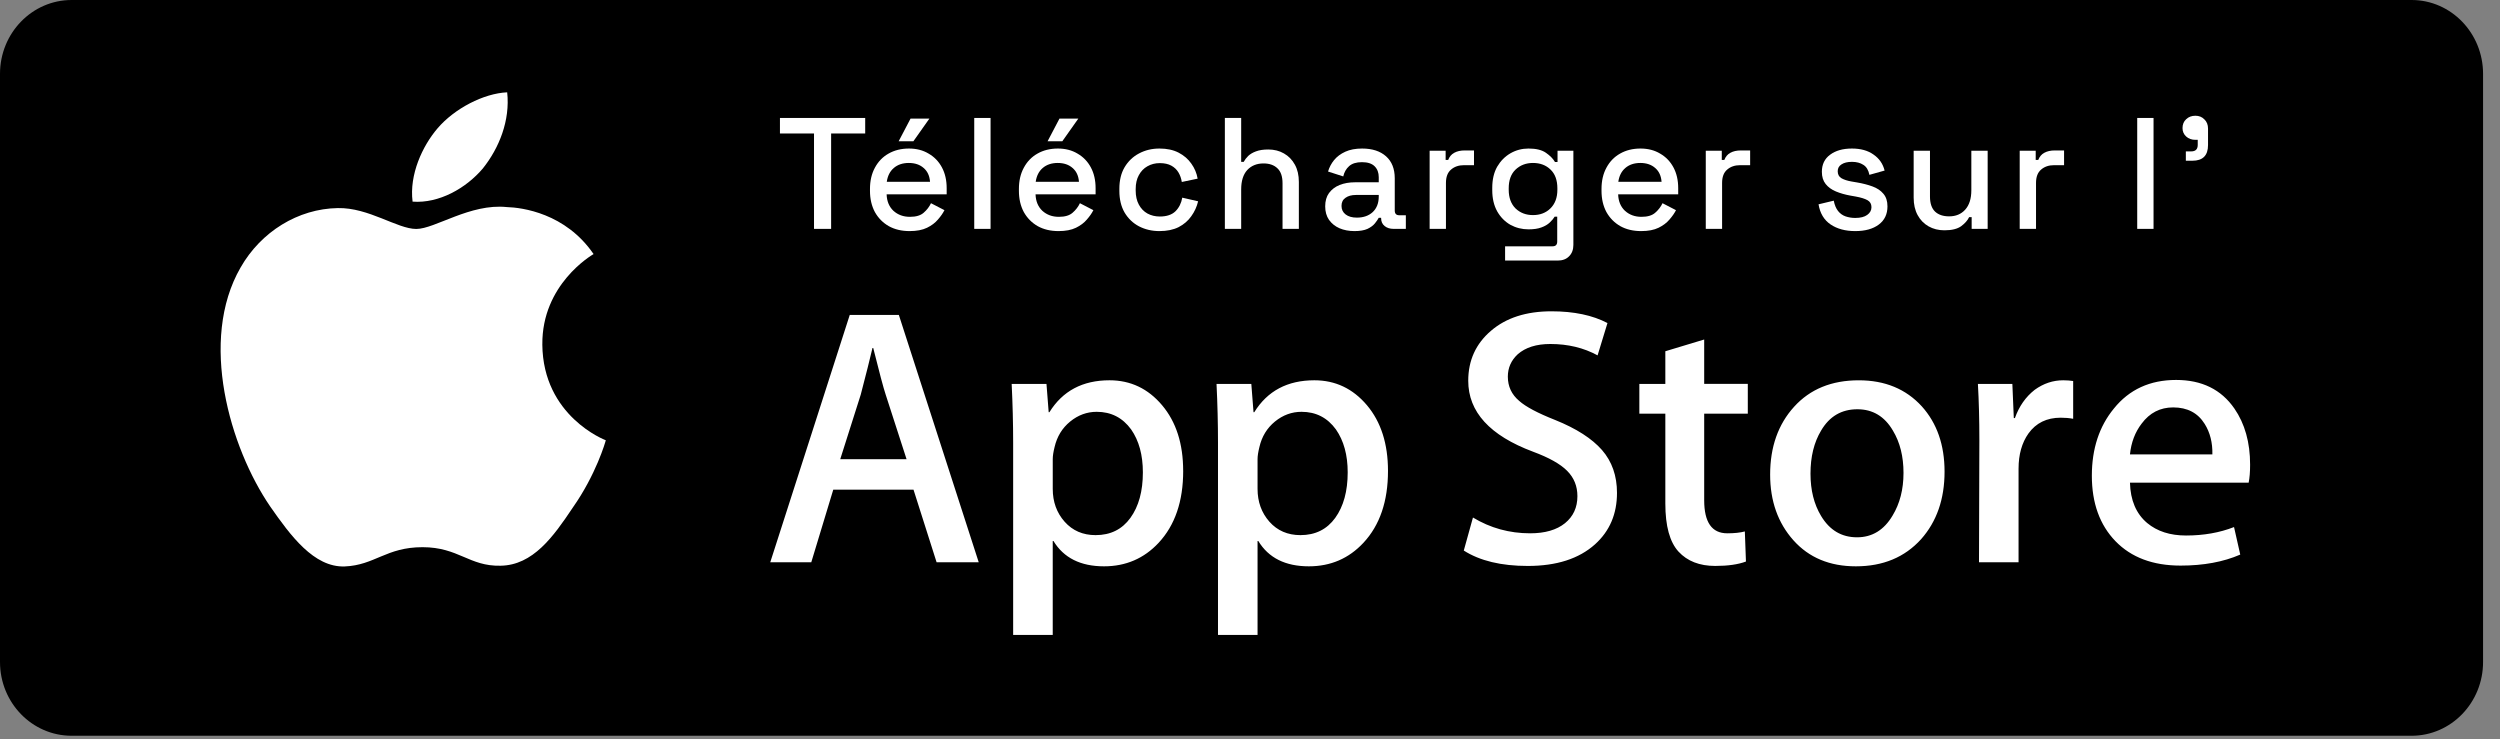 <svg width="142" height="42" viewBox="0 0 142 42" fill="none" xmlns="http://www.w3.org/2000/svg">
<rect x="0" y="0" width="142" height="42" fill="#808080" stroke="none"/>
<path d="M141.038 37.602C141.038 39.916 139.222 41.791 136.977 41.791H4.067C1.822 41.791 0 39.916 0 37.602V4.194C0 1.882 1.822 0 4.067 0H136.977C139.222 0 141.038 1.881 141.038 4.195V37.602Z" fill="black"/>
<path d="M30.805 19.567C30.774 16.164 33.586 14.508 33.715 14.431C32.122 12.106 29.654 11.788 28.786 11.762C26.713 11.544 24.701 13.005 23.645 13.005C22.568 13.005 20.941 11.783 19.188 11.819C16.933 11.854 14.823 13.162 13.665 15.194C11.277 19.335 13.059 25.421 15.347 28.768C16.491 30.408 17.829 32.238 19.58 32.174C21.292 32.103 21.932 31.08 24 31.08C26.048 31.08 26.648 32.174 28.433 32.133C30.272 32.103 31.43 30.487 32.534 28.832C33.857 26.953 34.388 25.102 34.409 25.007C34.366 24.992 30.84 23.645 30.804 19.566L30.805 19.567ZM27.431 9.561C28.353 8.407 28.983 6.837 28.808 5.244C27.475 5.302 25.807 6.167 24.847 7.296C23.997 8.29 23.238 9.92 23.435 11.453C24.933 11.565 26.47 10.697 27.432 9.561H27.431Z" fill="white"/>
<path d="M55.592 31.938H53.199L51.887 27.812H47.33L46.08 31.938H43.75L48.265 17.89H51.055L55.592 31.938V31.938ZM51.492 26.08L50.306 22.412C50.181 22.037 49.946 21.154 49.599 19.765H49.557C49.418 20.363 49.196 21.245 48.891 22.412L47.726 26.081H51.492V26.08ZM67.205 26.748C67.205 28.471 66.74 29.833 65.81 30.832C64.978 31.723 63.944 32.167 62.709 32.167C61.377 32.167 60.42 31.687 59.837 30.73H59.795V36.065H57.547V25.143C57.547 24.06 57.518 22.948 57.463 21.808H59.44L59.565 23.413H59.607C60.357 22.204 61.493 21.6 63.02 21.6C64.214 21.6 65.21 22.072 66.007 23.017C66.805 23.963 67.204 25.206 67.204 26.748H67.205ZM64.915 26.83C64.915 25.844 64.694 25.032 64.249 24.392C63.763 23.725 63.111 23.391 62.293 23.391C61.739 23.391 61.235 23.577 60.785 23.944C60.333 24.313 60.038 24.796 59.9 25.393C59.83 25.672 59.796 25.899 59.796 26.079V27.767C59.796 28.505 60.021 29.126 60.472 29.635C60.923 30.142 61.509 30.395 62.23 30.395C63.077 30.395 63.736 30.068 64.207 29.416C64.679 28.763 64.915 27.901 64.915 26.83V26.83ZM78.838 26.748C78.838 28.471 78.374 29.833 77.442 30.832C76.611 31.723 75.577 32.167 74.343 32.167C73.01 32.167 72.053 31.687 71.472 30.73H71.429V36.065H69.182V25.143C69.182 24.06 69.154 22.948 69.099 21.808H71.075L71.2 23.413H71.243C71.991 22.204 73.129 21.6 74.656 21.6C75.847 21.6 76.844 22.072 77.643 23.017C78.439 23.963 78.838 25.206 78.838 26.748ZM76.549 26.83C76.549 25.844 76.326 25.032 75.881 24.392C75.396 23.725 74.746 23.391 73.926 23.391C73.371 23.391 72.868 23.577 72.417 23.944C71.966 24.313 71.671 24.796 71.534 25.393C71.465 25.672 71.429 25.899 71.429 26.079V27.767C71.429 28.505 71.655 29.126 72.104 29.635C72.554 30.141 73.141 30.395 73.865 30.395C74.711 30.395 75.369 30.068 75.841 29.416C76.312 28.763 76.549 27.901 76.549 26.83V26.83ZM91.845 27.998C91.845 29.193 91.431 30.165 90.599 30.916C89.685 31.737 88.412 32.146 86.778 32.146C85.269 32.146 84.059 31.855 83.143 31.271L83.664 29.395C84.65 29.992 85.733 30.292 86.912 30.292C87.758 30.292 88.417 30.1 88.891 29.718C89.362 29.335 89.597 28.823 89.597 28.183C89.597 27.613 89.403 27.133 89.014 26.744C88.627 26.353 87.981 25.991 87.078 25.657C84.623 24.739 83.396 23.395 83.396 21.628C83.396 20.473 83.826 19.526 84.687 18.79C85.545 18.052 86.69 17.682 88.121 17.682C89.398 17.682 90.458 17.905 91.304 18.349L90.743 20.185C89.952 19.753 89.058 19.539 88.058 19.539C87.267 19.539 86.65 19.733 86.207 20.122C85.833 20.47 85.645 20.893 85.645 21.394C85.645 21.949 85.86 22.409 86.289 22.77C86.663 23.104 87.343 23.464 88.33 23.854C89.537 24.34 90.423 24.91 90.994 25.562C91.561 26.212 91.845 27.026 91.845 27.997V27.998ZM99.275 23.497H96.798V28.415C96.798 29.666 97.234 30.292 98.109 30.292C98.511 30.292 98.843 30.256 99.107 30.186L99.17 31.895C98.727 32.062 98.144 32.145 97.422 32.145C96.534 32.145 95.841 31.874 95.34 31.332C94.842 30.789 94.591 29.88 94.591 28.601V23.495H93.115V21.806H94.591V19.951L96.798 19.284V21.805H99.275V23.497V23.497ZM110.451 26.79C110.451 28.347 110.006 29.625 109.119 30.625C108.188 31.654 106.953 32.167 105.413 32.167C103.928 32.167 102.747 31.674 101.866 30.688C100.985 29.701 100.544 28.458 100.544 26.957C100.544 25.388 100.997 24.102 101.907 23.102C102.814 22.101 104.039 21.601 105.579 21.601C107.064 21.601 108.258 22.094 109.159 23.081C110.021 24.039 110.451 25.275 110.451 26.79ZM108.119 26.862C108.119 25.928 107.921 25.127 107.517 24.458C107.045 23.65 106.372 23.246 105.499 23.246C104.596 23.246 103.91 23.651 103.438 24.458C103.035 25.128 102.836 25.942 102.836 26.905C102.836 27.839 103.035 28.64 103.438 29.307C103.924 30.116 104.603 30.519 105.479 30.519C106.337 30.519 107.011 30.108 107.497 29.286C107.911 28.605 108.119 27.796 108.119 26.862ZM117.756 23.787C117.533 23.745 117.297 23.725 117.047 23.725C116.257 23.725 115.645 24.024 115.216 24.622C114.842 25.15 114.654 25.817 114.654 26.623V31.938H112.407L112.428 24.998C112.428 23.831 112.4 22.767 112.345 21.809H114.302L114.384 23.748H114.446C114.683 23.081 115.057 22.544 115.569 22.143C116.07 21.78 116.611 21.6 117.194 21.6C117.401 21.6 117.589 21.615 117.756 21.642V23.787V23.787ZM127.806 26.393C127.806 26.797 127.78 27.137 127.724 27.415H120.982C121.008 28.415 121.334 29.181 121.96 29.708C122.528 30.18 123.263 30.417 124.165 30.417C125.163 30.417 126.075 30.258 126.893 29.937L127.246 31.5C126.288 31.918 125.158 32.126 123.855 32.126C122.286 32.126 121.055 31.663 120.159 30.74C119.266 29.816 118.817 28.576 118.817 27.02C118.817 25.492 119.234 24.22 120.068 23.206C120.94 22.122 122.12 21.581 123.604 21.581C125.062 21.581 126.166 22.122 126.914 23.206C127.508 24.066 127.806 25.13 127.806 26.393V26.393ZM125.663 25.81C125.678 25.143 125.531 24.566 125.227 24.08C124.838 23.453 124.24 23.141 123.436 23.141C122.701 23.141 122.104 23.446 121.647 24.059C121.273 24.545 121.051 25.129 120.982 25.809H125.663V25.81V25.81Z" fill="white"/>
<path d="M46.236 13V7.582H44.301V6.7H49.143V7.582H47.208V13H46.236Z" fill="white"/>
<path d="M51.665 13.126C51.215 13.126 50.822 13.033 50.486 12.847C50.15 12.655 49.886 12.388 49.694 12.046C49.508 11.698 49.415 11.296 49.415 10.84V10.732C49.415 10.27 49.508 9.868 49.694 9.526C49.88 9.178 50.138 8.911 50.468 8.725C50.804 8.533 51.191 8.437 51.629 8.437C52.055 8.437 52.427 8.533 52.745 8.725C53.069 8.911 53.321 9.172 53.501 9.508C53.681 9.844 53.771 10.237 53.771 10.687V11.038H50.36C50.372 11.428 50.501 11.74 50.747 11.974C50.999 12.202 51.311 12.316 51.683 12.316C52.031 12.316 52.292 12.238 52.466 12.082C52.646 11.926 52.784 11.746 52.88 11.542L53.645 11.938C53.561 12.106 53.438 12.283 53.276 12.469C53.12 12.655 52.913 12.811 52.655 12.937C52.397 13.063 52.067 13.126 51.665 13.126ZM50.369 10.327H52.826C52.802 9.991 52.682 9.73 52.466 9.544C52.25 9.352 51.968 9.256 51.62 9.256C51.272 9.256 50.987 9.352 50.765 9.544C50.549 9.73 50.417 9.991 50.369 10.327ZM51.044 8.023L51.719 6.736H52.79L51.881 8.023H51.044Z" fill="white"/>
<path d="M55.337 13V6.7H56.264V13H55.337Z" fill="white"/>
<path d="M60.124 13.126C59.674 13.126 59.281 13.033 58.945 12.847C58.609 12.655 58.345 12.388 58.153 12.046C57.967 11.698 57.874 11.296 57.874 10.84V10.732C57.874 10.27 57.967 9.868 58.153 9.526C58.339 9.178 58.597 8.911 58.927 8.725C59.263 8.533 59.65 8.437 60.088 8.437C60.514 8.437 60.886 8.533 61.204 8.725C61.528 8.911 61.78 9.172 61.96 9.508C62.14 9.844 62.23 10.237 62.23 10.687V11.038H58.819C58.831 11.428 58.96 11.74 59.206 11.974C59.458 12.202 59.77 12.316 60.142 12.316C60.49 12.316 60.751 12.238 60.925 12.082C61.105 11.926 61.243 11.746 61.339 11.542L62.104 11.938C62.02 12.106 61.897 12.283 61.735 12.469C61.579 12.655 61.372 12.811 61.114 12.937C60.856 13.063 60.526 13.126 60.124 13.126ZM58.828 10.327H61.285C61.261 9.991 61.141 9.73 60.925 9.544C60.709 9.352 60.427 9.256 60.079 9.256C59.731 9.256 59.446 9.352 59.224 9.544C59.008 9.73 58.876 9.991 58.828 10.327ZM59.503 8.023L60.178 6.736H61.249L60.34 8.023H59.503Z" fill="white"/>
<path d="M65.857 13.126C65.431 13.126 65.044 13.036 64.696 12.856C64.354 12.676 64.081 12.415 63.877 12.073C63.679 11.731 63.58 11.32 63.58 10.84V10.723C63.58 10.243 63.679 9.835 63.877 9.499C64.081 9.157 64.354 8.896 64.696 8.716C65.044 8.53 65.431 8.437 65.857 8.437C66.283 8.437 66.646 8.515 66.946 8.671C67.246 8.827 67.486 9.034 67.666 9.292C67.852 9.55 67.972 9.835 68.026 10.147L67.126 10.336C67.096 10.138 67.033 9.958 66.937 9.796C66.841 9.634 66.706 9.505 66.532 9.409C66.358 9.313 66.139 9.265 65.875 9.265C65.617 9.265 65.383 9.325 65.173 9.445C64.969 9.559 64.807 9.727 64.687 9.949C64.567 10.165 64.507 10.429 64.507 10.741V10.822C64.507 11.134 64.567 11.401 64.687 11.623C64.807 11.845 64.969 12.013 65.173 12.127C65.383 12.241 65.617 12.298 65.875 12.298C66.265 12.298 66.562 12.199 66.766 12.001C66.97 11.797 67.099 11.539 67.153 11.227L68.053 11.434C67.981 11.74 67.852 12.022 67.666 12.28C67.486 12.538 67.246 12.745 66.946 12.901C66.646 13.051 66.283 13.126 65.857 13.126Z" fill="white"/>
<path d="M69.572 13V6.7H70.499V9.193H70.643C70.703 9.079 70.787 8.968 70.895 8.86C71.009 8.752 71.156 8.665 71.336 8.599C71.522 8.527 71.756 8.491 72.038 8.491C72.374 8.491 72.671 8.566 72.929 8.716C73.193 8.866 73.4 9.079 73.55 9.355C73.7 9.625 73.775 9.952 73.775 10.336V13H72.848V10.408C72.848 10.024 72.752 9.742 72.56 9.562C72.368 9.376 72.104 9.283 71.768 9.283C71.384 9.283 71.075 9.409 70.841 9.661C70.613 9.913 70.499 10.279 70.499 10.759V13H69.572Z" fill="white"/>
<path d="M76.936 13.126C76.618 13.126 76.333 13.072 76.081 12.964C75.835 12.856 75.637 12.697 75.487 12.487C75.343 12.277 75.271 12.022 75.271 11.722C75.271 11.416 75.343 11.164 75.487 10.966C75.637 10.762 75.838 10.609 76.09 10.507C76.348 10.405 76.639 10.354 76.963 10.354H78.313V10.066C78.313 9.808 78.235 9.601 78.079 9.445C77.923 9.289 77.683 9.211 77.359 9.211C77.041 9.211 76.798 9.286 76.63 9.436C76.462 9.586 76.351 9.781 76.297 10.021L75.433 9.742C75.505 9.502 75.619 9.286 75.775 9.094C75.937 8.896 76.15 8.737 76.414 8.617C76.678 8.497 76.996 8.437 77.368 8.437C77.944 8.437 78.397 8.584 78.727 8.878C79.057 9.172 79.222 9.589 79.222 10.129V11.956C79.222 12.136 79.306 12.226 79.474 12.226H79.852V13H79.159C78.949 13 78.778 12.946 78.646 12.838C78.514 12.73 78.448 12.583 78.448 12.397V12.37H78.313C78.265 12.46 78.193 12.565 78.097 12.685C78.001 12.805 77.86 12.91 77.674 13C77.488 13.084 77.242 13.126 76.936 13.126ZM77.071 12.361C77.443 12.361 77.743 12.256 77.971 12.046C78.199 11.83 78.313 11.536 78.313 11.164V11.074H77.017C76.771 11.074 76.573 11.128 76.423 11.236C76.273 11.338 76.198 11.491 76.198 11.695C76.198 11.899 76.276 12.061 76.432 12.181C76.588 12.301 76.801 12.361 77.071 12.361Z" fill="white"/>
<path d="M81.203 13V8.563H82.112V9.085H82.256C82.328 8.899 82.442 8.764 82.598 8.68C82.76 8.59 82.958 8.545 83.192 8.545H83.723V9.382H83.156C82.856 9.382 82.61 9.466 82.418 9.634C82.226 9.796 82.13 10.048 82.13 10.39V13H81.203Z" fill="white"/>
<path d="M84.76 10.804V10.669C84.76 10.201 84.853 9.802 85.038 9.472C85.231 9.142 85.483 8.887 85.794 8.707C86.106 8.527 86.448 8.437 86.82 8.437C87.252 8.437 87.582 8.518 87.811 8.68C88.044 8.842 88.216 9.016 88.323 9.202H88.468V8.563H89.368V13.909C89.368 14.179 89.287 14.395 89.124 14.557C88.969 14.719 88.752 14.8 88.477 14.8H85.489V13.99H88.189C88.362 13.99 88.45 13.9 88.45 13.72V12.307H88.305C88.24 12.415 88.147 12.526 88.026 12.64C87.906 12.754 87.748 12.847 87.549 12.919C87.358 12.991 87.115 13.027 86.82 13.027C86.448 13.027 86.103 12.94 85.785 12.766C85.474 12.586 85.225 12.331 85.038 12.001C84.853 11.665 84.76 11.266 84.76 10.804ZM87.073 12.217C87.475 12.217 87.805 12.091 88.062 11.839C88.326 11.581 88.459 11.227 88.459 10.777V10.696C88.459 10.234 88.329 9.88 88.072 9.634C87.814 9.382 87.481 9.256 87.073 9.256C86.677 9.256 86.347 9.382 86.082 9.634C85.825 9.88 85.695 10.234 85.695 10.696V10.777C85.695 11.227 85.825 11.581 86.082 11.839C86.347 12.091 86.677 12.217 87.073 12.217Z" fill="white"/>
<path d="M93.216 13.126C92.766 13.126 92.373 13.033 92.037 12.847C91.701 12.655 91.437 12.388 91.245 12.046C91.059 11.698 90.966 11.296 90.966 10.84V10.732C90.966 10.27 91.059 9.868 91.245 9.526C91.431 9.178 91.689 8.911 92.019 8.725C92.355 8.533 92.742 8.437 93.18 8.437C93.606 8.437 93.978 8.533 94.296 8.725C94.62 8.911 94.872 9.172 95.052 9.508C95.232 9.844 95.322 10.237 95.322 10.687V11.038H91.911C91.923 11.428 92.052 11.74 92.298 11.974C92.55 12.202 92.862 12.316 93.234 12.316C93.582 12.316 93.843 12.238 94.017 12.082C94.197 11.926 94.335 11.746 94.431 11.542L95.196 11.938C95.112 12.106 94.989 12.283 94.827 12.469C94.671 12.655 94.464 12.811 94.206 12.937C93.948 13.063 93.618 13.126 93.216 13.126ZM91.92 10.327H94.377C94.353 9.991 94.233 9.73 94.017 9.544C93.801 9.352 93.519 9.256 93.171 9.256C92.823 9.256 92.538 9.352 92.316 9.544C92.1 9.73 91.968 9.991 91.92 10.327Z" fill="white"/>
<path d="M96.888 13V8.563H97.797V9.085H97.941C98.013 8.899 98.127 8.764 98.283 8.68C98.445 8.59 98.643 8.545 98.877 8.545H99.408V9.382H98.841C98.541 9.382 98.295 9.466 98.103 9.634C97.911 9.796 97.815 10.048 97.815 10.39V13H96.888Z" fill="white"/>
<path d="M105.381 13.126C104.817 13.126 104.349 13 103.977 12.748C103.605 12.496 103.377 12.115 103.293 11.605L104.157 11.398C104.205 11.644 104.286 11.839 104.4 11.983C104.514 12.127 104.655 12.229 104.823 12.289C104.997 12.349 105.183 12.379 105.381 12.379C105.675 12.379 105.9 12.322 106.056 12.208C106.218 12.094 106.299 11.947 106.299 11.767C106.299 11.587 106.224 11.455 106.074 11.371C105.924 11.287 105.702 11.218 105.408 11.164L105.102 11.11C104.802 11.056 104.529 10.978 104.283 10.876C104.037 10.774 103.842 10.633 103.698 10.453C103.554 10.273 103.482 10.042 103.482 9.76C103.482 9.34 103.638 9.016 103.95 8.788C104.262 8.554 104.676 8.437 105.192 8.437C105.69 8.437 106.098 8.551 106.416 8.779C106.74 9.001 106.95 9.304 107.046 9.688L106.182 9.931C106.128 9.661 106.014 9.472 105.84 9.364C105.666 9.25 105.45 9.193 105.192 9.193C104.94 9.193 104.742 9.241 104.598 9.337C104.454 9.427 104.382 9.556 104.382 9.724C104.382 9.904 104.451 10.036 104.589 10.12C104.733 10.204 104.925 10.267 105.165 10.309L105.48 10.363C105.798 10.417 106.089 10.492 106.353 10.588C106.617 10.684 106.824 10.822 106.974 11.002C107.13 11.182 107.208 11.422 107.208 11.722C107.208 12.166 107.043 12.511 106.713 12.757C106.383 13.003 105.939 13.126 105.381 13.126Z" fill="white"/>
<path d="M110.442 13.081C110.106 13.081 109.806 13.006 109.542 12.856C109.278 12.706 109.071 12.493 108.921 12.217C108.771 11.941 108.696 11.611 108.696 11.227V8.563H109.623V11.164C109.623 11.548 109.719 11.833 109.911 12.019C110.103 12.199 110.37 12.289 110.712 12.289C111.09 12.289 111.393 12.163 111.621 11.911C111.855 11.653 111.972 11.284 111.972 10.804V8.563H112.899V13H111.99V12.334H111.846C111.762 12.514 111.612 12.685 111.396 12.847C111.18 13.003 110.862 13.081 110.442 13.081Z" fill="white"/>
<path d="M114.719 13V8.563H115.628V9.085H115.772C115.844 8.899 115.958 8.764 116.114 8.68C116.276 8.59 116.474 8.545 116.708 8.545H117.239V9.382H116.672C116.372 9.382 116.126 9.466 115.934 9.634C115.742 9.796 115.646 10.048 115.646 10.39V13H114.719Z" fill="white"/>
<path d="M121.394 13V6.7H122.321V13H121.394Z" fill="white"/>
<path d="M124.156 9.13V8.599H124.462C124.708 8.599 124.831 8.476 124.831 8.23V7.942H124.696C124.486 7.942 124.312 7.879 124.174 7.753C124.036 7.627 123.967 7.468 123.967 7.276C123.967 7.066 124.036 6.898 124.174 6.772C124.312 6.64 124.486 6.574 124.696 6.574C124.906 6.574 125.077 6.643 125.209 6.781C125.347 6.913 125.416 7.087 125.416 7.303V8.239C125.416 8.833 125.119 9.13 124.525 9.13H124.156Z" fill="white"/>
</svg>
